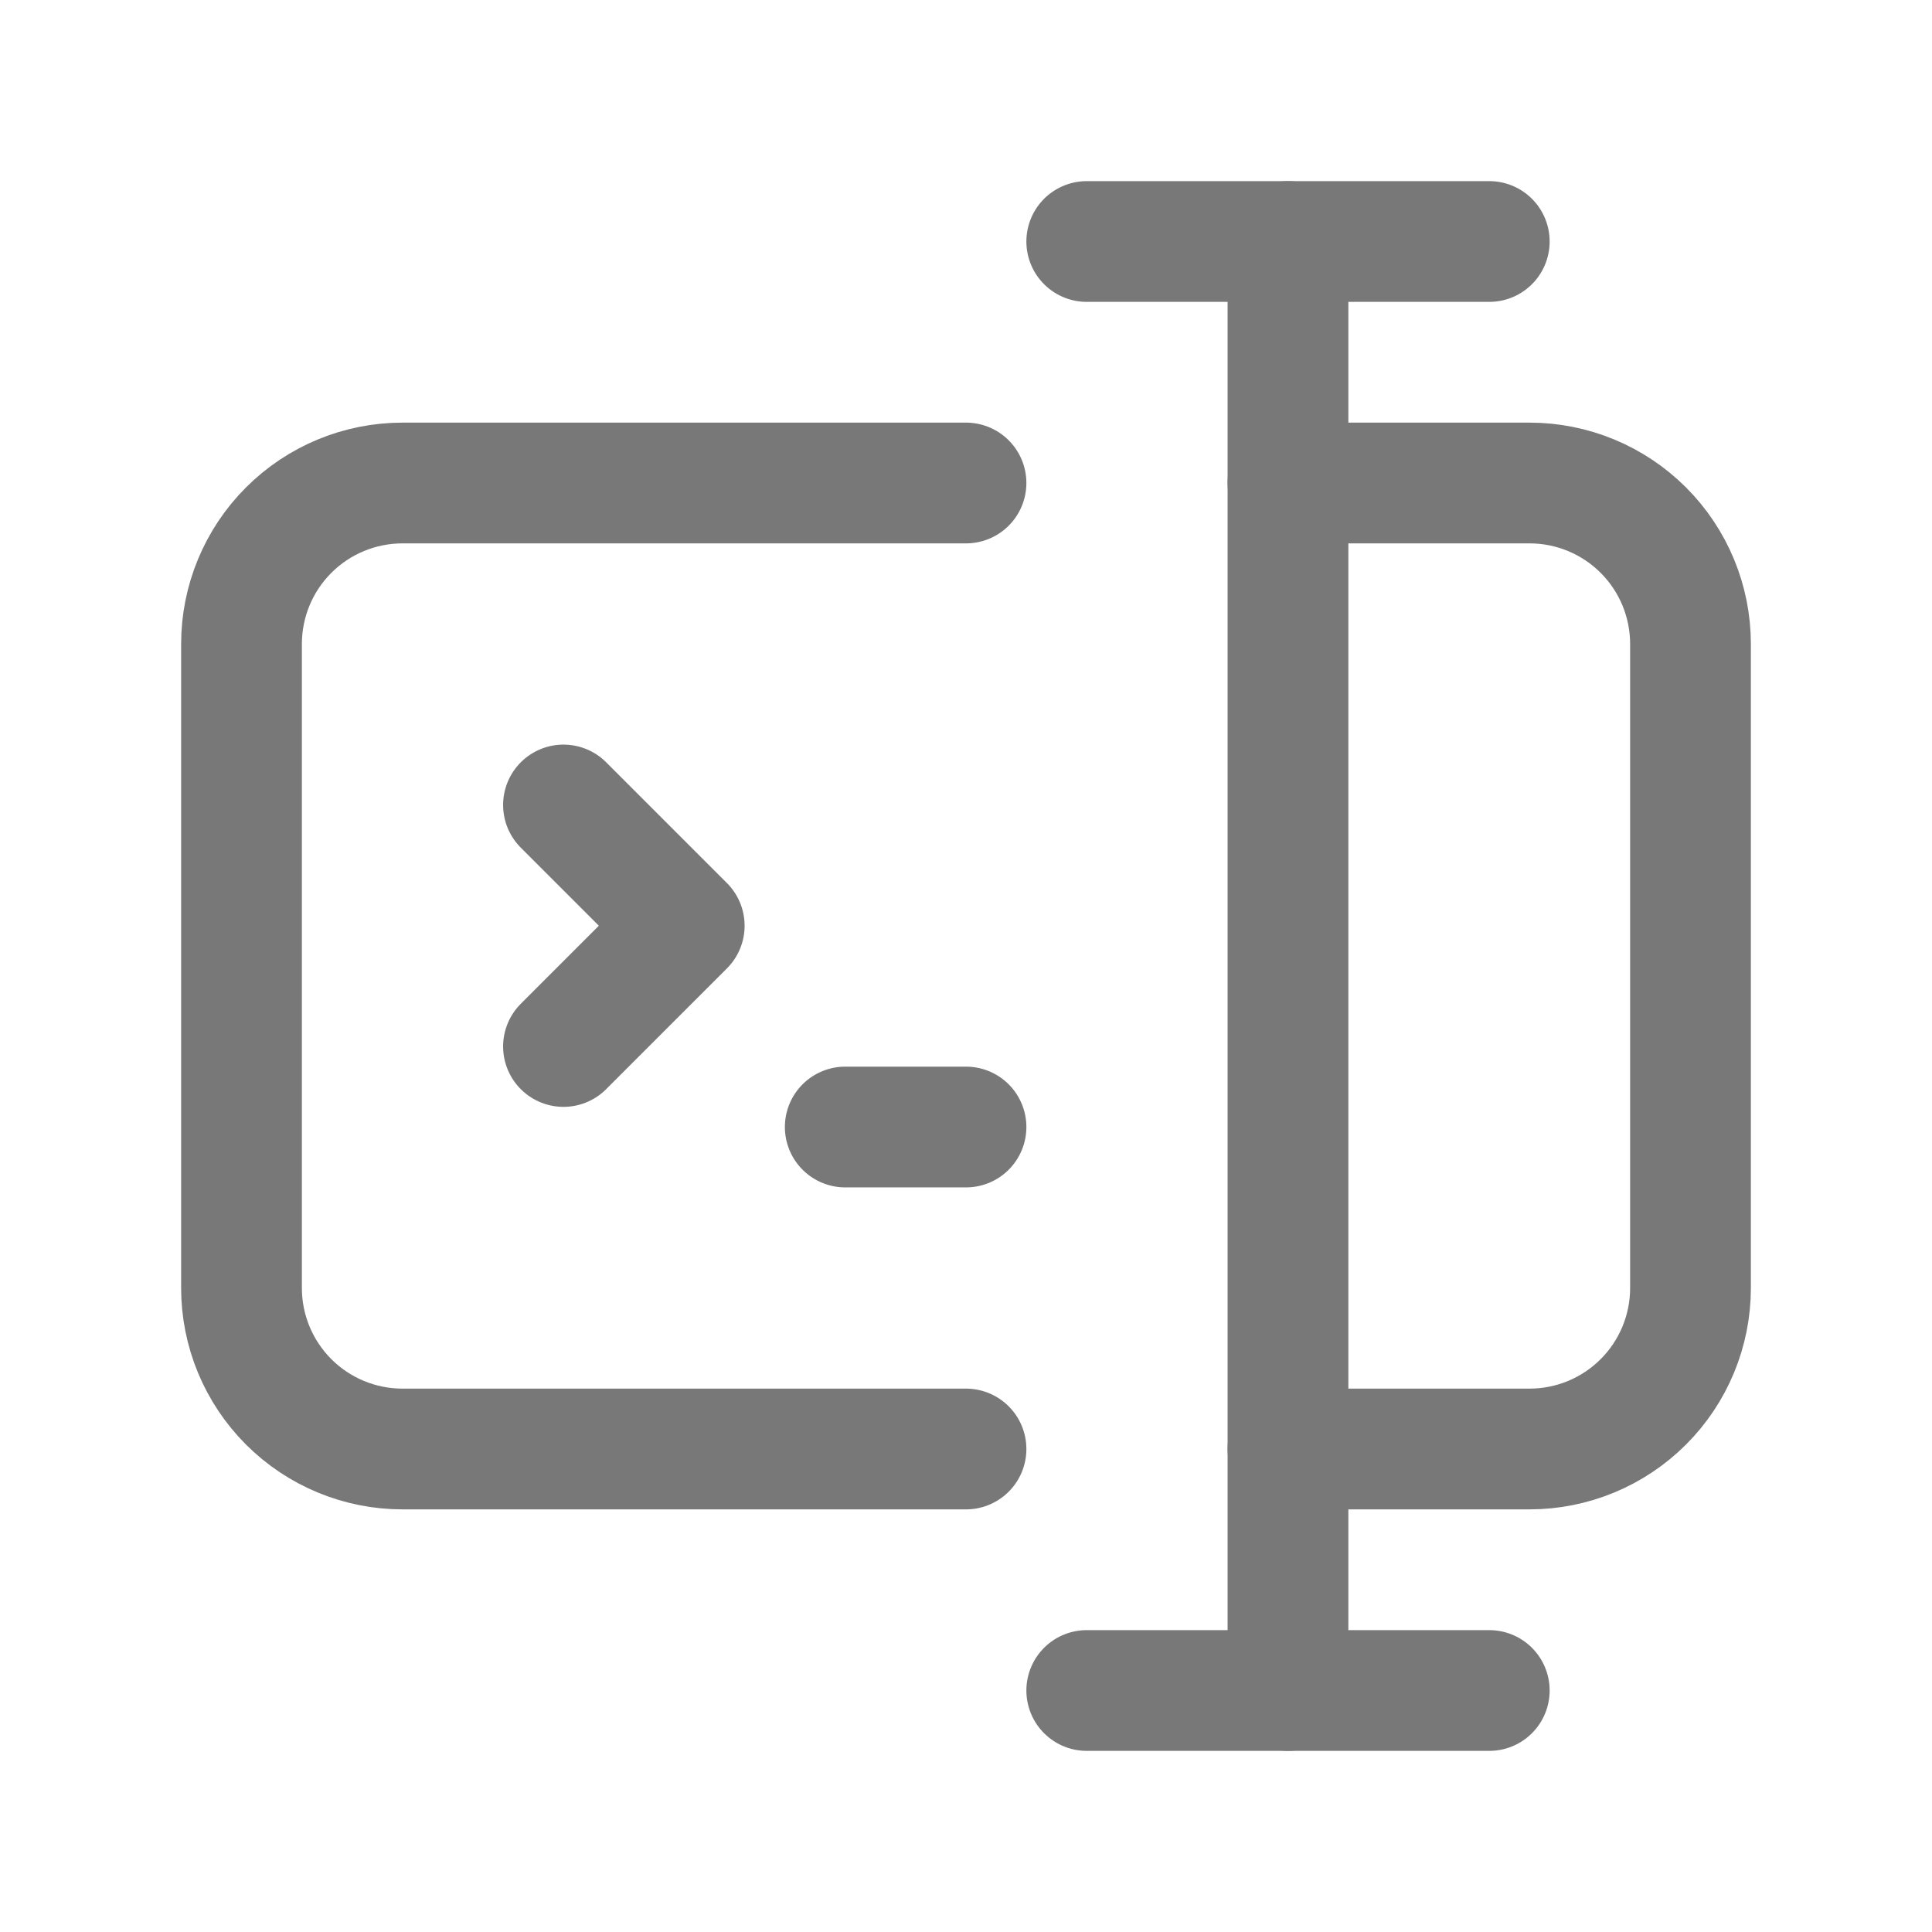 <svg width="32" height="32" viewBox="0 0 32 32" fill="none" xmlns="http://www.w3.org/2000/svg">
<g clip-path="url(#clip0_1110_28770)">
<path d="M21.333 28V4" stroke="#787878" stroke-width="2" stroke-linecap="round" stroke-linejoin="round"/>
<path d="M16 24H6.667C5.959 24 5.281 23.719 4.781 23.219C4.281 22.719 4 22.041 4 21.333V10.667C4 9.959 4.281 9.281 4.781 8.781C5.281 8.281 5.959 8 6.667 8H16" stroke="#787878" stroke-width="2" stroke-linecap="round" stroke-linejoin="round"/>
<path d="M21.333 24H25.333C26.041 24 26.719 23.719 27.219 23.219C27.719 22.719 28 22.041 28 21.333V10.667C28 9.959 27.719 9.281 27.219 8.781C26.719 8.281 26.041 8 25.333 8H21.333" stroke="#787878" stroke-width="2" stroke-linecap="round" stroke-linejoin="round"/>
<path d="M18 28H24.667" stroke="#787878" stroke-width="2" stroke-linecap="round" stroke-linejoin="round"/>
<path d="M9.333 13.333L11.333 15.333L9.333 17.333" stroke="#787878" stroke-width="2" stroke-linecap="round" stroke-linejoin="round"/>
<path d="M14 18.667H16" stroke="#787878" stroke-width="2" stroke-linecap="round" stroke-linejoin="round"/>
<path d="M18 4H24.667" stroke="#787878" stroke-width="2" stroke-linecap="round" stroke-linejoin="round"/>
</g>
<defs>
<clipPath id="clip0_1110_28770">
<rect width="32" height="32" fill="white"/>
</clipPath>
</defs>
</svg>
